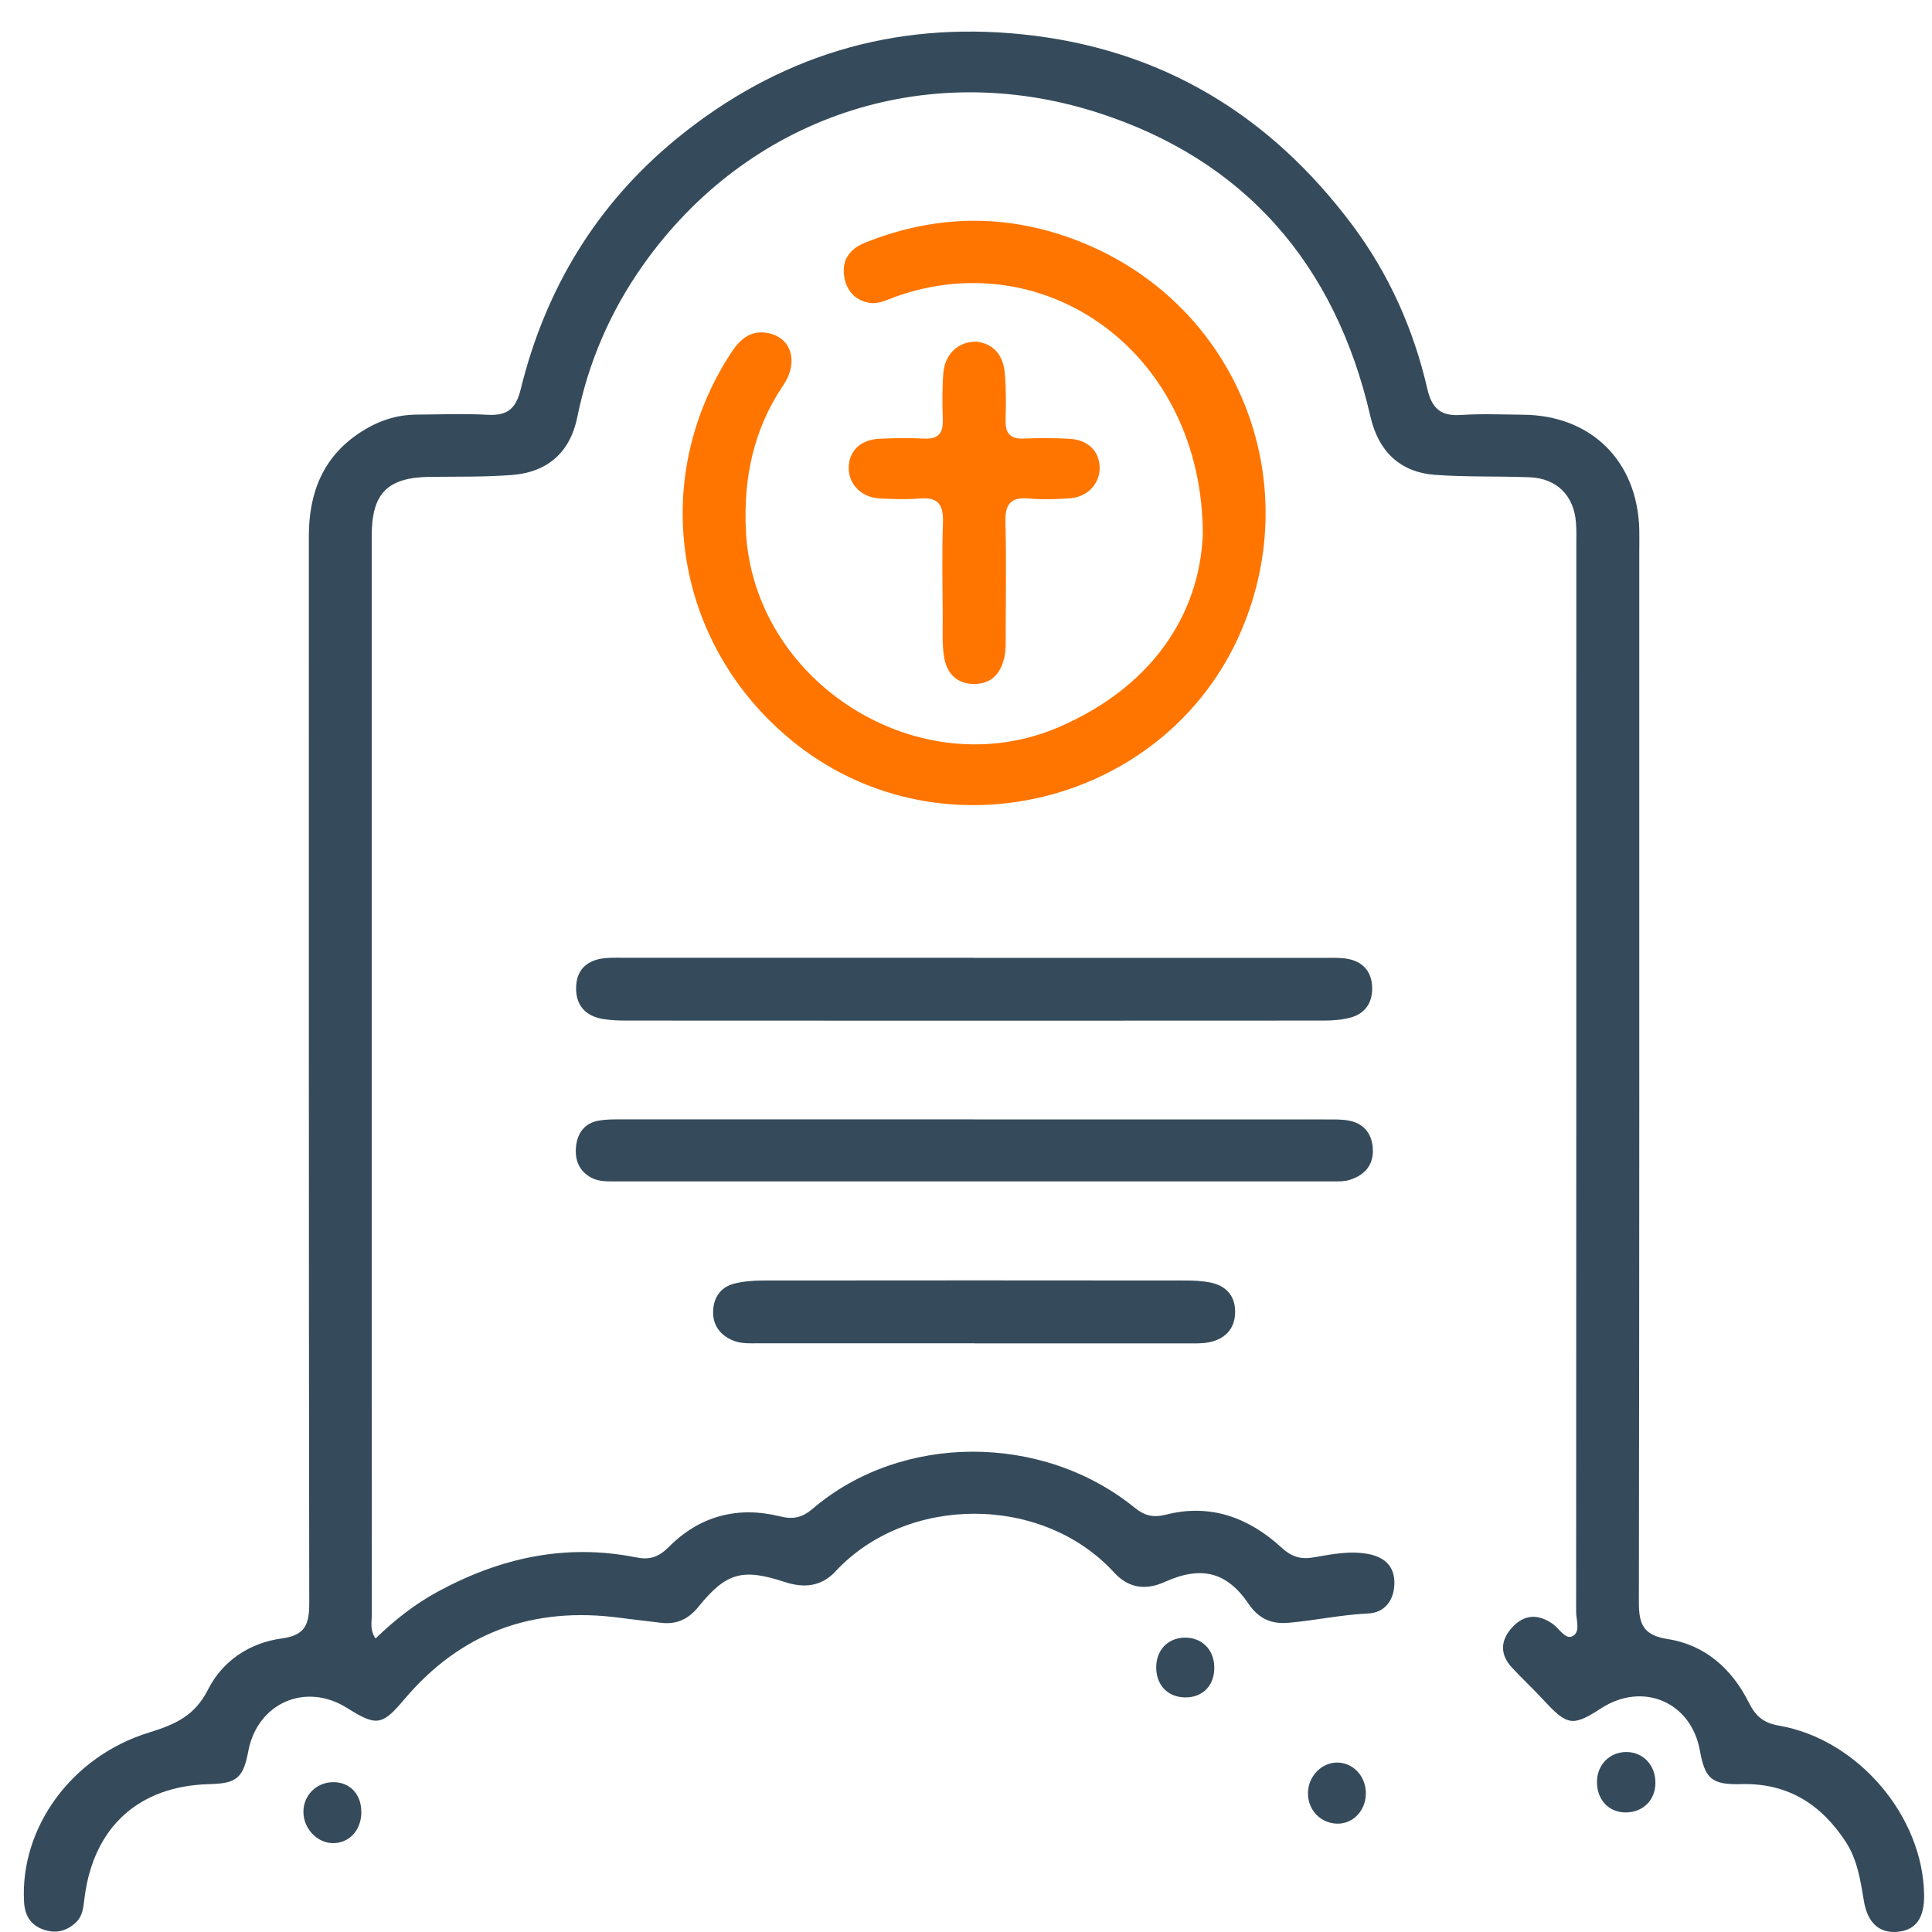 <svg width="61" height="61" viewBox="0 0 61 61" fill="none" xmlns="http://www.w3.org/2000/svg">
<g clip-path="url(#clip0_1786_53206)">
<path d="M11.86 51.73C12.461 51.149 13.096 50.648 13.82 50.255C15.787 49.187 17.857 48.728 20.077 49.171C20.504 49.257 20.787 49.171 21.108 48.851C22.081 47.868 23.281 47.545 24.624 47.876C25.046 47.98 25.327 47.921 25.668 47.629C28.463 45.247 32.906 45.237 35.821 47.6C36.144 47.863 36.417 47.923 36.818 47.822C38.218 47.465 39.429 47.918 40.457 48.858C40.787 49.161 41.069 49.244 41.495 49.169C42.065 49.07 42.646 48.952 43.234 49.072C43.752 49.179 44.044 49.489 44.025 50.02C44.007 50.539 43.715 50.919 43.198 50.943C42.352 50.982 41.524 51.164 40.686 51.237C40.147 51.284 39.746 51.117 39.421 50.638C38.734 49.624 37.919 49.429 36.774 49.948C36.162 50.224 35.623 50.138 35.178 49.651C32.903 47.17 28.632 47.194 26.383 49.611C25.93 50.099 25.384 50.148 24.772 49.948C23.445 49.51 22.927 49.651 22.055 50.729C21.735 51.125 21.363 51.297 20.871 51.237C20.441 51.185 20.012 51.138 19.582 51.081C16.839 50.711 14.551 51.534 12.755 53.666C12.065 54.484 11.886 54.51 10.962 53.929C9.647 53.1 8.125 53.77 7.838 55.297C7.682 56.133 7.474 56.31 6.625 56.331C4.387 56.383 2.953 57.68 2.669 59.919C2.633 60.2 2.62 60.489 2.398 60.697C2.107 60.971 1.766 61.06 1.381 60.927C0.962 60.781 0.782 60.481 0.759 60.038C0.634 57.714 2.248 55.455 4.712 54.7C5.532 54.447 6.152 54.174 6.571 53.34C7.024 52.441 7.885 51.868 8.895 51.732C9.647 51.631 9.764 51.279 9.764 50.612C9.746 39.385 9.754 28.159 9.751 16.934C9.751 15.543 10.207 14.392 11.425 13.62C11.951 13.287 12.516 13.097 13.14 13.091C13.898 13.086 14.658 13.055 15.413 13.097C16.022 13.128 16.29 12.899 16.438 12.299C17.216 9.131 18.825 6.461 21.357 4.384C24.543 1.779 28.182 0.658 32.294 1.086C36.67 1.539 40.098 3.626 42.703 7.112C43.856 8.657 44.634 10.4 45.066 12.279C45.212 12.912 45.504 13.146 46.139 13.102C46.784 13.058 47.438 13.089 48.086 13.094C50.238 13.11 51.703 14.556 51.758 16.721C51.763 16.958 51.758 17.198 51.758 17.435C51.758 28.487 51.763 39.539 51.745 50.594C51.745 51.292 51.891 51.631 52.654 51.751C53.84 51.935 54.686 52.696 55.217 53.757C55.433 54.187 55.675 54.398 56.167 54.484C58.666 54.916 60.725 57.352 60.751 59.838C60.759 60.572 60.485 60.945 59.902 60.995C59.33 61.044 58.96 60.703 58.848 60.012C58.742 59.369 58.643 58.717 58.281 58.16C57.508 56.974 56.451 56.292 54.983 56.331C54.044 56.357 53.833 56.164 53.671 55.27C53.395 53.736 51.87 53.084 50.55 53.939C49.66 54.517 49.486 54.489 48.744 53.686C48.421 53.337 48.073 53.012 47.747 52.662C47.357 52.246 47.362 51.803 47.742 51.386C48.122 50.969 48.559 50.948 49.02 51.269C49.228 51.414 49.418 51.766 49.639 51.665C49.913 51.539 49.764 51.159 49.764 50.893C49.77 39.667 49.77 28.44 49.77 17.216C49.77 16.979 49.778 16.739 49.759 16.502C49.697 15.65 49.153 15.103 48.299 15.069C47.305 15.03 46.305 15.066 45.314 14.993C44.194 14.91 43.52 14.246 43.268 13.146C42.162 8.337 39.285 5.022 34.606 3.54C29.187 1.823 23.598 3.709 20.303 8.37C19.278 9.822 18.583 11.416 18.229 13.164C18.008 14.264 17.305 14.907 16.173 14.996C15.311 15.064 14.442 15.046 13.578 15.056C12.242 15.072 11.737 15.567 11.737 16.911C11.735 24.67 11.737 32.429 11.737 40.188C11.737 43.786 11.737 47.384 11.74 50.979C11.74 51.206 11.67 51.451 11.854 51.73H11.86Z" fill="#354B5B"/>
<path d="M37.977 16.885C37.977 11.169 33.055 7.683 28.304 9.358C28.021 9.457 27.742 9.618 27.43 9.559C26.969 9.47 26.714 9.15 26.652 8.709C26.576 8.186 26.849 7.847 27.326 7.657C29.629 6.737 31.946 6.74 34.223 7.68C39.062 9.678 41.251 15.139 39.179 19.944C36.842 25.36 29.843 27.153 25.184 23.529C21.313 20.517 20.418 15.215 23.083 11.14C23.367 10.705 23.705 10.411 24.255 10.517C24.988 10.663 25.228 11.427 24.728 12.169C23.789 13.558 23.474 15.09 23.549 16.736C23.77 21.551 29.028 24.868 33.448 22.95C36.381 21.679 37.87 19.399 37.977 16.882V16.885Z" fill="#FF7500"/>
<path d="M30.779 35.345C34.46 35.345 38.14 35.345 41.818 35.345C42.055 35.345 42.297 35.337 42.531 35.371C43.02 35.444 43.307 35.748 43.343 36.241C43.385 36.77 43.099 37.101 42.612 37.254C42.45 37.306 42.271 37.301 42.096 37.301C34.52 37.301 26.945 37.301 19.369 37.301C19.129 37.301 18.887 37.301 18.671 37.184C18.278 36.973 18.145 36.621 18.187 36.202C18.231 35.772 18.458 35.464 18.895 35.384C19.147 35.337 19.413 35.342 19.671 35.342C23.372 35.342 27.073 35.342 30.774 35.342L30.779 35.345Z" fill="#354B5B"/>
<path d="M30.745 30.243C34.446 30.243 38.147 30.243 41.848 30.243C42.085 30.243 42.33 30.232 42.559 30.276C43.014 30.362 43.29 30.654 43.321 31.121C43.353 31.605 43.144 31.98 42.668 32.121C42.384 32.204 42.069 32.223 41.77 32.223C34.433 32.228 27.096 32.228 19.761 32.223C19.524 32.223 19.285 32.212 19.05 32.176C18.472 32.082 18.163 31.722 18.191 31.141C18.217 30.576 18.579 30.297 19.123 30.25C19.339 30.232 19.555 30.24 19.771 30.24C23.428 30.24 27.085 30.24 30.745 30.24V30.243Z" fill="#354B5B"/>
<path d="M30.762 42.412C28.49 42.412 26.22 42.412 23.948 42.412C23.667 42.412 23.386 42.433 23.117 42.313C22.717 42.136 22.503 41.824 22.516 41.399C22.527 40.974 22.748 40.643 23.172 40.531C23.461 40.456 23.768 40.432 24.07 40.43C28.526 40.425 32.982 40.425 37.438 40.43C37.696 40.43 37.959 40.443 38.211 40.492C38.727 40.594 39.013 40.935 38.997 41.454C38.984 41.972 38.664 42.287 38.159 42.384C37.948 42.423 37.73 42.415 37.514 42.415C35.265 42.415 33.013 42.415 30.765 42.415L30.762 42.412Z" fill="#354B5B"/>
<path d="M30.829 10.786C31.375 10.851 31.675 11.219 31.724 11.774C31.768 12.269 31.763 12.769 31.75 13.267C31.74 13.675 31.891 13.866 32.318 13.848C32.794 13.827 33.27 13.829 33.746 13.853C34.35 13.881 34.712 14.236 34.72 14.77C34.725 15.275 34.335 15.695 33.775 15.734C33.343 15.765 32.906 15.778 32.476 15.739C31.891 15.687 31.729 15.942 31.745 16.495C31.776 17.685 31.755 18.878 31.753 20.069C31.753 20.285 31.761 20.507 31.719 20.715C31.615 21.234 31.328 21.596 30.758 21.596C30.188 21.596 29.879 21.236 29.803 20.715C29.741 20.291 29.767 19.85 29.764 19.418C29.759 18.443 29.738 17.466 29.772 16.495C29.79 15.942 29.626 15.687 29.041 15.739C28.611 15.775 28.174 15.762 27.742 15.734C27.182 15.695 26.792 15.275 26.797 14.77C26.802 14.238 27.164 13.881 27.768 13.853C28.244 13.829 28.72 13.827 29.197 13.848C29.624 13.866 29.777 13.678 29.767 13.269C29.754 12.771 29.743 12.271 29.785 11.776C29.834 11.172 30.269 10.771 30.831 10.789L30.829 10.786Z" fill="#FF7500"/>
<path d="M51.33 57.225C50.797 57.225 50.422 56.831 50.422 56.263C50.422 55.721 50.823 55.315 51.354 55.317C51.879 55.32 52.27 55.734 52.267 56.287C52.267 56.836 51.88 57.222 51.33 57.225Z" fill="#354B5B"/>
<path d="M38.339 52.623C38.354 53.194 38 53.582 37.454 53.593C36.902 53.603 36.522 53.238 36.506 52.681C36.491 52.121 36.852 51.722 37.391 51.706C37.935 51.693 38.323 52.069 38.339 52.621V52.623Z" fill="#354B5B"/>
<path d="M11.41 57.23C11.399 57.798 11.02 58.202 10.502 58.194C10.012 58.186 9.585 57.736 9.58 57.217C9.575 56.691 9.984 56.276 10.512 56.269C11.048 56.261 11.418 56.657 11.407 57.227L11.41 57.23Z" fill="#354B5B"/>
<path d="M42.213 57.579C41.685 57.566 41.284 57.136 41.297 56.597C41.31 56.065 41.748 55.63 42.25 55.651C42.763 55.672 43.148 56.123 43.124 56.67C43.101 57.194 42.703 57.592 42.213 57.579Z" fill="#354B5B"/>
</g>
<defs>
<clipPath id="clip0_1786_53206">
<rect width="60" height="60" fill="white" transform="translate(0.75 0.997)"/>
</clipPath>
</defs>
</svg>
